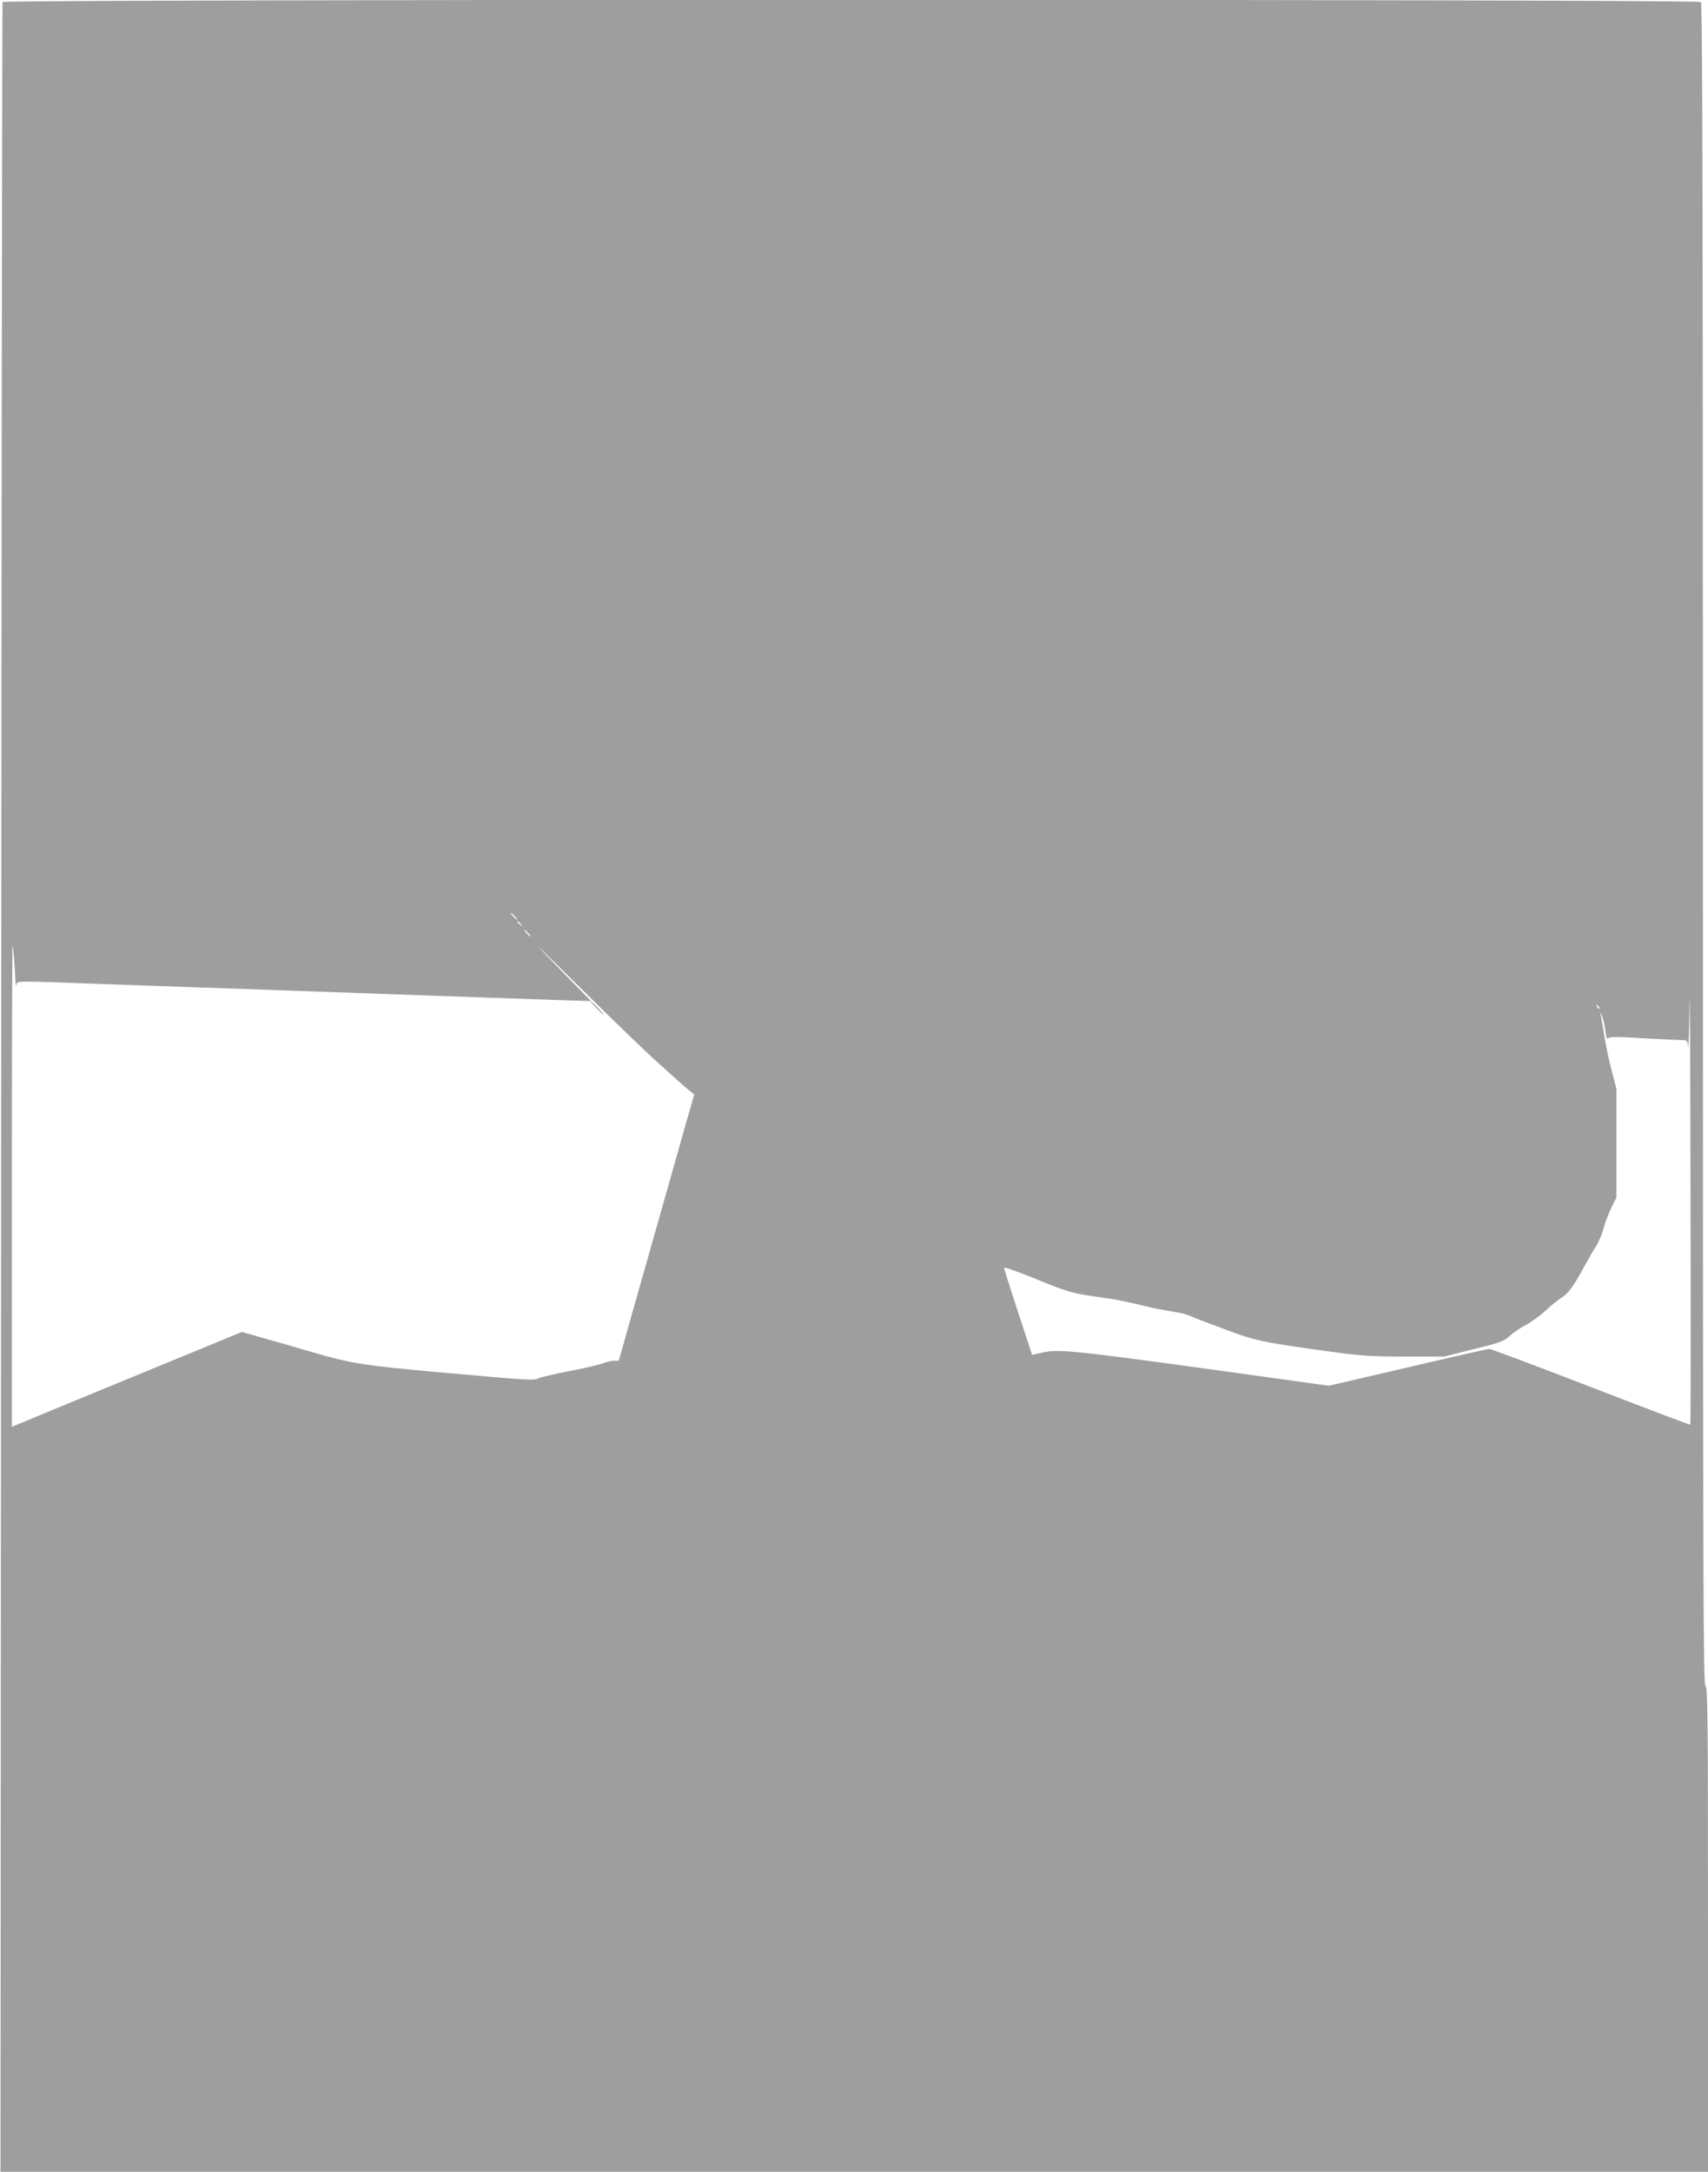 <?xml version="1.0" standalone="no"?>
<!DOCTYPE svg PUBLIC "-//W3C//DTD SVG 20010904//EN"
 "http://www.w3.org/TR/2001/REC-SVG-20010904/DTD/svg10.dtd">
<svg version="1.0" xmlns="http://www.w3.org/2000/svg"
 width="1007pt" height="1280pt" viewBox="0 0 1007 1280"
 preserveAspectRatio="xMidYMid meet">
<g transform="translate(0,1280) scale(0.1,-0.1)"
fill="#9e9e9e" stroke="none">
<path d="M15 12788 c-2 -7 -6 -2887 -8 -6400 l-4 -6388 5033 0 5034 0 0 1429
c0 1261 -2 1430 -15 1435 -13 5 -15 565 -15 4959 0 3839 -3 4956 -12 4965 -18
18 -10007 17 -10013 0z m3020 -5388 c10 -11 16 -20 13 -20 -3 0 -13 9 -23 20
-10 11 -16 20 -13 20 3 0 13 -9 23 -20z m36 -47 c13 -16 12 -17 -3 -4 -10 7
-18 15 -18 17 0 8 8 3 21 -13z m44 -53 c10 -11 16 -20 13 -20 -3 0 -13 9 -23
20 -10 11 -16 20 -13 20 3 0 13 -9 23 -20z m765 -764 c80 -72 160 -144 179
-159 l34 -28 -51 -177 c-27 -97 -127 -450 -222 -784 l-172 -608 -30 0 c-16 0
-45 -7 -64 -15 -20 -8 -109 -29 -198 -46 -88 -17 -170 -36 -181 -42 -27 -14
-47 -13 -560 33 -479 43 -542 53 -795 127 -85 25 -209 61 -275 79 l-119 34
-551 -227 c-302 -124 -607 -250 -677 -279 l-128 -53 0 1421 c0 782 2 1419 4
1417 4 -4 14 -129 17 -209 1 -25 4 -36 6 -24 5 24 -21 24 523 4 151 -5 404
-14 563 -20 158 -5 415 -14 572 -20 390 -14 796 -28 1130 -40 154 -5 352 -12
440 -15 l160 -5 -125 127 c-69 71 -150 154 -180 187 -30 32 82 -78 250 -244
168 -167 370 -362 450 -434z m6086 -2133 c-1 -2 -265 98 -586 222 -320 124
-590 225 -599 225 -9 0 -226 -49 -481 -109 l-465 -108 -95 13 c-1458 203
-1491 207 -1605 180 l-50 -11 -31 95 c-76 228 -134 410 -134 419 0 5 81 -24
180 -64 208 -85 225 -89 418 -115 46 -6 127 -22 180 -35 104 -26 122 -29 222
-46 35 -5 78 -16 95 -24 16 -8 109 -43 205 -79 189 -70 211 -75 630 -133 176
-24 238 -28 435 -28 l230 0 175 44 c155 38 179 47 210 77 19 18 61 47 94 64
32 16 86 56 120 87 33 31 76 65 94 76 37 22 71 68 132 182 24 44 55 98 70 120
14 22 34 69 44 104 9 35 30 91 46 123 l30 60 0 320 0 321 -29 111 c-16 61 -36
156 -44 211 -9 55 -18 109 -21 120 -4 11 0 7 8 -10 7 -16 17 -57 21 -89 4 -36
10 -54 15 -46 6 10 45 11 206 1 110 -6 213 -11 231 -11 29 0 32 -3 36 -37 2
-21 6 93 8 252 2 160 5 -333 6 -1094 2 -761 1 -1386 -1 -1388z m-538 2452 c-3
-3 -9 2 -12 12 -6 14 -5 15 5 6 7 -7 10 -15 7 -18z"/>
<path d="M3515 6860 c21 -22 41 -40 44 -40 3 0 -13 18 -34 40 -21 22 -41 40
-44 40 -3 0 13 -18 34 -40z"/>
</g>
</svg>
